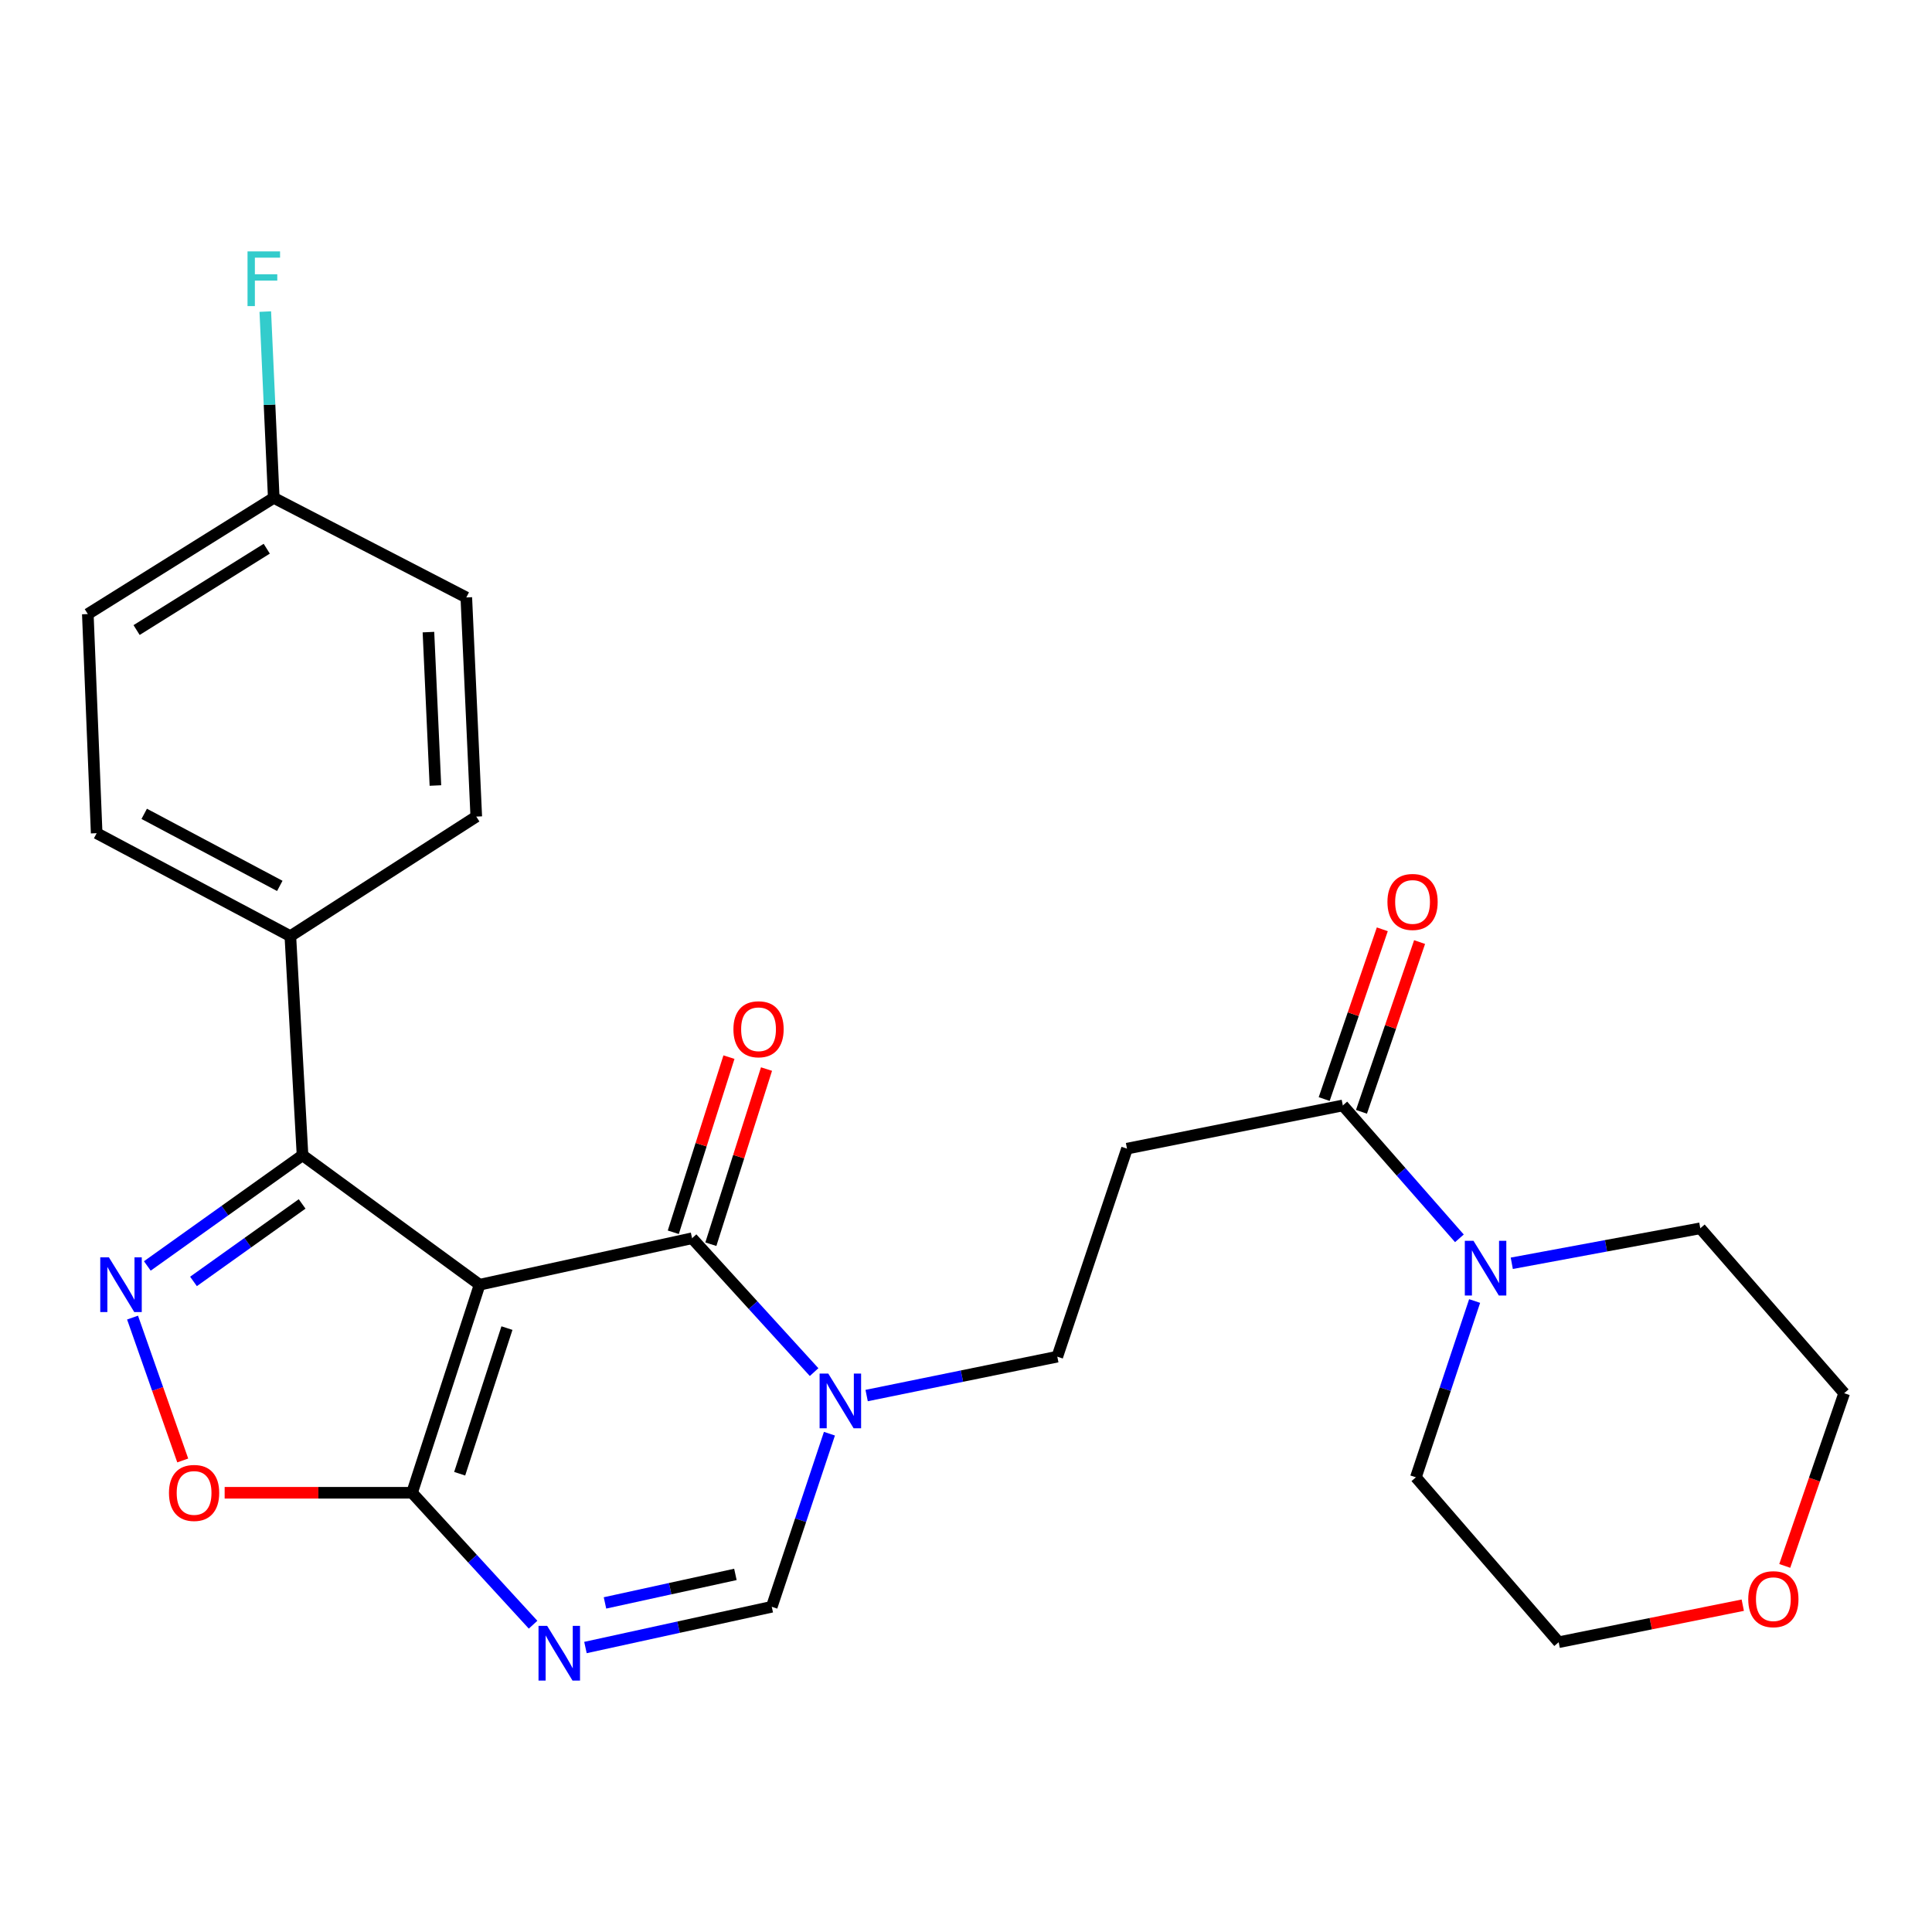 <?xml version='1.0' encoding='iso-8859-1'?>
<svg version='1.1' baseProfile='full'
              xmlns='http://www.w3.org/2000/svg'
                      xmlns:rdkit='http://www.rdkit.org/xml'
                      xmlns:xlink='http://www.w3.org/1999/xlink'
                  xml:space='preserve'
width='1000px' height='1000px' viewBox='0 0 1000 1000'>
<!-- END OF HEADER -->
<rect style='opacity:1.0;fill:#FFFFFF;stroke:none' width='1000' height='1000' x='0' y='0'> </rect>
<path class='bond-0' d='M 248.239,664.97 L 358.215,640.912' style='fill:none;fill-rule:evenodd;stroke:#000000;stroke-width:6px;stroke-linecap:butt;stroke-linejoin:miter;stroke-opacity:1' />
<path class='bond-1' d='M 248.239,664.97 L 213.28,772.657' style='fill:none;fill-rule:evenodd;stroke:#000000;stroke-width:6px;stroke-linecap:butt;stroke-linejoin:miter;stroke-opacity:1' />
<path class='bond-1' d='M 262.396,687.421 L 237.925,762.802' style='fill:none;fill-rule:evenodd;stroke:#000000;stroke-width:6px;stroke-linecap:butt;stroke-linejoin:miter;stroke-opacity:1' />
<path class='bond-4' d='M 248.239,664.97 L 156.587,597.953' style='fill:none;fill-rule:evenodd;stroke:#000000;stroke-width:6px;stroke-linecap:butt;stroke-linejoin:miter;stroke-opacity:1' />
<path class='bond-5' d='M 358.215,640.912 L 389.797,675.557' style='fill:none;fill-rule:evenodd;stroke:#000000;stroke-width:6px;stroke-linecap:butt;stroke-linejoin:miter;stroke-opacity:1' />
<path class='bond-5' d='M 389.797,675.557 L 421.378,710.202' style='fill:none;fill-rule:evenodd;stroke:#0000FF;stroke-width:6px;stroke-linecap:butt;stroke-linejoin:miter;stroke-opacity:1' />
<path class='bond-13' d='M 367.935,644.001 L 382.34,598.674' style='fill:none;fill-rule:evenodd;stroke:#000000;stroke-width:6px;stroke-linecap:butt;stroke-linejoin:miter;stroke-opacity:1' />
<path class='bond-13' d='M 382.34,598.674 L 396.745,553.347' style='fill:none;fill-rule:evenodd;stroke:#FF0000;stroke-width:6px;stroke-linecap:butt;stroke-linejoin:miter;stroke-opacity:1' />
<path class='bond-13' d='M 348.496,637.823 L 362.901,592.496' style='fill:none;fill-rule:evenodd;stroke:#000000;stroke-width:6px;stroke-linecap:butt;stroke-linejoin:miter;stroke-opacity:1' />
<path class='bond-13' d='M 362.901,592.496 L 377.306,547.169' style='fill:none;fill-rule:evenodd;stroke:#FF0000;stroke-width:6px;stroke-linecap:butt;stroke-linejoin:miter;stroke-opacity:1' />
<path class='bond-3' d='M 213.28,772.657 L 244.599,806.799' style='fill:none;fill-rule:evenodd;stroke:#000000;stroke-width:6px;stroke-linecap:butt;stroke-linejoin:miter;stroke-opacity:1' />
<path class='bond-3' d='M 244.599,806.799 L 275.918,840.94' style='fill:none;fill-rule:evenodd;stroke:#0000FF;stroke-width:6px;stroke-linecap:butt;stroke-linejoin:miter;stroke-opacity:1' />
<path class='bond-6' d='M 213.28,772.657 L 164.78,772.657' style='fill:none;fill-rule:evenodd;stroke:#000000;stroke-width:6px;stroke-linecap:butt;stroke-linejoin:miter;stroke-opacity:1' />
<path class='bond-6' d='M 164.78,772.657 L 116.28,772.657' style='fill:none;fill-rule:evenodd;stroke:#FF0000;stroke-width:6px;stroke-linecap:butt;stroke-linejoin:miter;stroke-opacity:1' />
<path class='bond-2' d='M 76.259,655.251 L 116.423,626.602' style='fill:none;fill-rule:evenodd;stroke:#0000FF;stroke-width:6px;stroke-linecap:butt;stroke-linejoin:miter;stroke-opacity:1' />
<path class='bond-2' d='M 116.423,626.602 L 156.587,597.953' style='fill:none;fill-rule:evenodd;stroke:#000000;stroke-width:6px;stroke-linecap:butt;stroke-linejoin:miter;stroke-opacity:1' />
<path class='bond-2' d='M 100.153,663.262 L 128.268,643.208' style='fill:none;fill-rule:evenodd;stroke:#0000FF;stroke-width:6px;stroke-linecap:butt;stroke-linejoin:miter;stroke-opacity:1' />
<path class='bond-2' d='M 128.268,643.208 L 156.382,623.153' style='fill:none;fill-rule:evenodd;stroke:#000000;stroke-width:6px;stroke-linecap:butt;stroke-linejoin:miter;stroke-opacity:1' />
<path class='bond-26' d='M 68.61,681.983 L 81.598,718.959' style='fill:none;fill-rule:evenodd;stroke:#0000FF;stroke-width:6px;stroke-linecap:butt;stroke-linejoin:miter;stroke-opacity:1' />
<path class='bond-26' d='M 81.598,718.959 L 94.586,755.934' style='fill:none;fill-rule:evenodd;stroke:#FF0000;stroke-width:6px;stroke-linecap:butt;stroke-linejoin:miter;stroke-opacity:1' />
<path class='bond-7' d='M 303.03,852.756 L 351.247,842.215' style='fill:none;fill-rule:evenodd;stroke:#0000FF;stroke-width:6px;stroke-linecap:butt;stroke-linejoin:miter;stroke-opacity:1' />
<path class='bond-7' d='M 351.247,842.215 L 399.463,831.674' style='fill:none;fill-rule:evenodd;stroke:#000000;stroke-width:6px;stroke-linecap:butt;stroke-linejoin:miter;stroke-opacity:1' />
<path class='bond-7' d='M 313.139,829.667 L 346.89,822.288' style='fill:none;fill-rule:evenodd;stroke:#0000FF;stroke-width:6px;stroke-linecap:butt;stroke-linejoin:miter;stroke-opacity:1' />
<path class='bond-7' d='M 346.89,822.288 L 380.642,814.909' style='fill:none;fill-rule:evenodd;stroke:#000000;stroke-width:6px;stroke-linecap:butt;stroke-linejoin:miter;stroke-opacity:1' />
<path class='bond-12' d='M 156.587,597.953 L 150.286,484.543' style='fill:none;fill-rule:evenodd;stroke:#000000;stroke-width:6px;stroke-linecap:butt;stroke-linejoin:miter;stroke-opacity:1' />
<path class='bond-11' d='M 448.571,722.334 L 497.913,712.27' style='fill:none;fill-rule:evenodd;stroke:#0000FF;stroke-width:6px;stroke-linecap:butt;stroke-linejoin:miter;stroke-opacity:1' />
<path class='bond-11' d='M 497.913,712.27 L 547.254,702.207' style='fill:none;fill-rule:evenodd;stroke:#000000;stroke-width:6px;stroke-linecap:butt;stroke-linejoin:miter;stroke-opacity:1' />
<path class='bond-27' d='M 429.313,742.076 L 414.388,786.875' style='fill:none;fill-rule:evenodd;stroke:#0000FF;stroke-width:6px;stroke-linecap:butt;stroke-linejoin:miter;stroke-opacity:1' />
<path class='bond-27' d='M 414.388,786.875 L 399.463,831.674' style='fill:none;fill-rule:evenodd;stroke:#000000;stroke-width:6px;stroke-linecap:butt;stroke-linejoin:miter;stroke-opacity:1' />
<path class='bond-8' d='M 695.045,572.173 L 583.335,594.531' style='fill:none;fill-rule:evenodd;stroke:#000000;stroke-width:6px;stroke-linecap:butt;stroke-linejoin:miter;stroke-opacity:1' />
<path class='bond-9' d='M 695.045,572.173 L 725.216,606.565' style='fill:none;fill-rule:evenodd;stroke:#000000;stroke-width:6px;stroke-linecap:butt;stroke-linejoin:miter;stroke-opacity:1' />
<path class='bond-9' d='M 725.216,606.565 L 755.388,640.957' style='fill:none;fill-rule:evenodd;stroke:#0000FF;stroke-width:6px;stroke-linecap:butt;stroke-linejoin:miter;stroke-opacity:1' />
<path class='bond-14' d='M 704.694,575.477 L 719.736,531.545' style='fill:none;fill-rule:evenodd;stroke:#000000;stroke-width:6px;stroke-linecap:butt;stroke-linejoin:miter;stroke-opacity:1' />
<path class='bond-14' d='M 719.736,531.545 L 734.778,487.613' style='fill:none;fill-rule:evenodd;stroke:#FF0000;stroke-width:6px;stroke-linecap:butt;stroke-linejoin:miter;stroke-opacity:1' />
<path class='bond-14' d='M 685.396,568.869 L 700.438,524.937' style='fill:none;fill-rule:evenodd;stroke:#000000;stroke-width:6px;stroke-linecap:butt;stroke-linejoin:miter;stroke-opacity:1' />
<path class='bond-14' d='M 700.438,524.937 L 715.481,481.005' style='fill:none;fill-rule:evenodd;stroke:#FF0000;stroke-width:6px;stroke-linecap:butt;stroke-linejoin:miter;stroke-opacity:1' />
<path class='bond-22' d='M 763.261,673.405 L 748.06,719.031' style='fill:none;fill-rule:evenodd;stroke:#0000FF;stroke-width:6px;stroke-linecap:butt;stroke-linejoin:miter;stroke-opacity:1' />
<path class='bond-22' d='M 748.06,719.031 L 732.859,764.657' style='fill:none;fill-rule:evenodd;stroke:#000000;stroke-width:6px;stroke-linecap:butt;stroke-linejoin:miter;stroke-opacity:1' />
<path class='bond-23' d='M 782.495,653.874 L 831.283,644.821' style='fill:none;fill-rule:evenodd;stroke:#0000FF;stroke-width:6px;stroke-linecap:butt;stroke-linejoin:miter;stroke-opacity:1' />
<path class='bond-23' d='M 831.283,644.821 L 880.072,635.768' style='fill:none;fill-rule:evenodd;stroke:#000000;stroke-width:6px;stroke-linecap:butt;stroke-linejoin:miter;stroke-opacity:1' />
<path class='bond-10' d='M 583.335,594.531 L 547.254,702.207' style='fill:none;fill-rule:evenodd;stroke:#000000;stroke-width:6px;stroke-linecap:butt;stroke-linejoin:miter;stroke-opacity:1' />
<path class='bond-16' d='M 150.286,484.543 L 50.033,431.261' style='fill:none;fill-rule:evenodd;stroke:#000000;stroke-width:6px;stroke-linecap:butt;stroke-linejoin:miter;stroke-opacity:1' />
<path class='bond-16' d='M 144.821,458.539 L 74.643,421.241' style='fill:none;fill-rule:evenodd;stroke:#000000;stroke-width:6px;stroke-linecap:butt;stroke-linejoin:miter;stroke-opacity:1' />
<path class='bond-17' d='M 150.286,484.543 L 246.517,422.671' style='fill:none;fill-rule:evenodd;stroke:#000000;stroke-width:6px;stroke-linecap:butt;stroke-linejoin:miter;stroke-opacity:1' />
<path class='bond-15' d='M 923.784,810.514 L 939.165,765.817' style='fill:none;fill-rule:evenodd;stroke:#FF0000;stroke-width:6px;stroke-linecap:butt;stroke-linejoin:miter;stroke-opacity:1' />
<path class='bond-15' d='M 939.165,765.817 L 954.545,721.12' style='fill:none;fill-rule:evenodd;stroke:#000000;stroke-width:6px;stroke-linecap:butt;stroke-linejoin:miter;stroke-opacity:1' />
<path class='bond-29' d='M 902.053,830.837 L 854.41,840.423' style='fill:none;fill-rule:evenodd;stroke:#FF0000;stroke-width:6px;stroke-linecap:butt;stroke-linejoin:miter;stroke-opacity:1' />
<path class='bond-29' d='M 854.41,840.423 L 806.766,850.009' style='fill:none;fill-rule:evenodd;stroke:#000000;stroke-width:6px;stroke-linecap:butt;stroke-linejoin:miter;stroke-opacity:1' />
<path class='bond-20' d='M 50.033,431.261 L 45.455,317.84' style='fill:none;fill-rule:evenodd;stroke:#000000;stroke-width:6px;stroke-linecap:butt;stroke-linejoin:miter;stroke-opacity:1' />
<path class='bond-19' d='M 246.517,422.671 L 241.361,309.239' style='fill:none;fill-rule:evenodd;stroke:#000000;stroke-width:6px;stroke-linecap:butt;stroke-linejoin:miter;stroke-opacity:1' />
<path class='bond-19' d='M 225.367,406.582 L 221.758,327.18' style='fill:none;fill-rule:evenodd;stroke:#000000;stroke-width:6px;stroke-linecap:butt;stroke-linejoin:miter;stroke-opacity:1' />
<path class='bond-18' d='M 141.696,257.69 L 241.361,309.239' style='fill:none;fill-rule:evenodd;stroke:#000000;stroke-width:6px;stroke-linecap:butt;stroke-linejoin:miter;stroke-opacity:1' />
<path class='bond-21' d='M 141.696,257.69 L 139.505,209.484' style='fill:none;fill-rule:evenodd;stroke:#000000;stroke-width:6px;stroke-linecap:butt;stroke-linejoin:miter;stroke-opacity:1' />
<path class='bond-21' d='M 139.505,209.484 L 137.313,161.278' style='fill:none;fill-rule:evenodd;stroke:#33CCCC;stroke-width:6px;stroke-linecap:butt;stroke-linejoin:miter;stroke-opacity:1' />
<path class='bond-28' d='M 141.696,257.69 L 45.455,317.84' style='fill:none;fill-rule:evenodd;stroke:#000000;stroke-width:6px;stroke-linecap:butt;stroke-linejoin:miter;stroke-opacity:1' />
<path class='bond-28' d='M 138.071,284.009 L 70.701,326.114' style='fill:none;fill-rule:evenodd;stroke:#000000;stroke-width:6px;stroke-linecap:butt;stroke-linejoin:miter;stroke-opacity:1' />
<path class='bond-24' d='M 732.859,764.657 L 806.766,850.009' style='fill:none;fill-rule:evenodd;stroke:#000000;stroke-width:6px;stroke-linecap:butt;stroke-linejoin:miter;stroke-opacity:1' />
<path class='bond-25' d='M 880.072,635.768 L 954.545,721.12' style='fill:none;fill-rule:evenodd;stroke:#000000;stroke-width:6px;stroke-linecap:butt;stroke-linejoin:miter;stroke-opacity:1' />
<path  class='atom-3' d='M 56.374 650.81
L 65.654 665.81
Q 66.574 667.29, 68.054 669.97
Q 69.534 672.65, 69.614 672.81
L 69.614 650.81
L 73.374 650.81
L 73.374 679.13
L 69.494 679.13
L 59.534 662.73
Q 58.374 660.81, 57.134 658.61
Q 55.934 656.41, 55.574 655.73
L 55.574 679.13
L 51.894 679.13
L 51.894 650.81
L 56.374 650.81
' fill='#0000FF'/>
<path  class='atom-4' d='M 283.216 841.56
L 292.496 856.56
Q 293.416 858.04, 294.896 860.72
Q 296.376 863.4, 296.456 863.56
L 296.456 841.56
L 300.216 841.56
L 300.216 869.88
L 296.336 869.88
L 286.376 853.48
Q 285.216 851.56, 283.976 849.36
Q 282.776 847.16, 282.416 846.48
L 282.416 869.88
L 278.736 869.88
L 278.736 841.56
L 283.216 841.56
' fill='#0000FF'/>
<path  class='atom-6' d='M 428.706 710.948
L 437.986 725.948
Q 438.906 727.428, 440.386 730.108
Q 441.866 732.788, 441.946 732.948
L 441.946 710.948
L 445.706 710.948
L 445.706 739.268
L 441.826 739.268
L 431.866 722.868
Q 430.706 720.948, 429.466 718.748
Q 428.266 716.548, 427.906 715.868
L 427.906 739.268
L 424.226 739.268
L 424.226 710.948
L 428.706 710.948
' fill='#0000FF'/>
<path  class='atom-7' d='M 87.46 772.737
Q 87.46 765.937, 90.82 762.137
Q 94.18 758.337, 100.46 758.337
Q 106.74 758.337, 110.1 762.137
Q 113.46 765.937, 113.46 772.737
Q 113.46 779.617, 110.06 783.537
Q 106.66 787.417, 100.46 787.417
Q 94.22 787.417, 90.82 783.537
Q 87.46 779.657, 87.46 772.737
M 100.46 784.217
Q 104.78 784.217, 107.1 781.337
Q 109.46 778.417, 109.46 772.737
Q 109.46 767.177, 107.1 764.377
Q 104.78 761.537, 100.46 761.537
Q 96.14 761.537, 93.78 764.337
Q 91.46 767.137, 91.46 772.737
Q 91.46 778.457, 93.78 781.337
Q 96.14 784.217, 100.46 784.217
' fill='#FF0000'/>
<path  class='atom-10' d='M 762.669 642.232
L 771.949 657.232
Q 772.869 658.712, 774.349 661.392
Q 775.829 664.072, 775.909 664.232
L 775.909 642.232
L 779.669 642.232
L 779.669 670.552
L 775.789 670.552
L 765.829 654.152
Q 764.669 652.232, 763.429 650.032
Q 762.229 647.832, 761.869 647.152
L 761.869 670.552
L 758.189 670.552
L 758.189 642.232
L 762.669 642.232
' fill='#0000FF'/>
<path  class='atom-14' d='M 379.619 532.739
Q 379.619 525.939, 382.979 522.139
Q 386.339 518.339, 392.619 518.339
Q 398.899 518.339, 402.259 522.139
Q 405.619 525.939, 405.619 532.739
Q 405.619 539.619, 402.219 543.539
Q 398.819 547.419, 392.619 547.419
Q 386.379 547.419, 382.979 543.539
Q 379.619 539.659, 379.619 532.739
M 392.619 544.219
Q 396.939 544.219, 399.259 541.339
Q 401.619 538.419, 401.619 532.739
Q 401.619 527.179, 399.259 524.379
Q 396.939 521.539, 392.619 521.539
Q 388.299 521.539, 385.939 524.339
Q 383.619 527.139, 383.619 532.739
Q 383.619 538.459, 385.939 541.339
Q 388.299 544.219, 392.619 544.219
' fill='#FF0000'/>
<path  class='atom-15' d='M 718.137 466.844
Q 718.137 460.044, 721.497 456.244
Q 724.857 452.444, 731.137 452.444
Q 737.417 452.444, 740.777 456.244
Q 744.137 460.044, 744.137 466.844
Q 744.137 473.724, 740.737 477.644
Q 737.337 481.524, 731.137 481.524
Q 724.897 481.524, 721.497 477.644
Q 718.137 473.764, 718.137 466.844
M 731.137 478.324
Q 735.457 478.324, 737.777 475.444
Q 740.137 472.524, 740.137 466.844
Q 740.137 461.284, 737.777 458.484
Q 735.457 455.644, 731.137 455.644
Q 726.817 455.644, 724.457 458.444
Q 722.137 461.244, 722.137 466.844
Q 722.137 472.564, 724.457 475.444
Q 726.817 478.324, 731.137 478.324
' fill='#FF0000'/>
<path  class='atom-16' d='M 904.887 827.731
Q 904.887 820.931, 908.247 817.131
Q 911.607 813.331, 917.887 813.331
Q 924.167 813.331, 927.527 817.131
Q 930.887 820.931, 930.887 827.731
Q 930.887 834.611, 927.487 838.531
Q 924.087 842.411, 917.887 842.411
Q 911.647 842.411, 908.247 838.531
Q 904.887 834.651, 904.887 827.731
M 917.887 839.211
Q 922.207 839.211, 924.527 836.331
Q 926.887 833.411, 926.887 827.731
Q 926.887 822.171, 924.527 819.371
Q 922.207 816.531, 917.887 816.531
Q 913.567 816.531, 911.207 819.331
Q 908.887 822.131, 908.887 827.731
Q 908.887 833.451, 911.207 836.331
Q 913.567 839.211, 917.887 839.211
' fill='#FF0000'/>
<path  class='atom-22' d='M 128.12 130.12
L 144.96 130.12
L 144.96 133.36
L 131.92 133.36
L 131.92 141.96
L 143.52 141.96
L 143.52 145.24
L 131.92 145.24
L 131.92 158.44
L 128.12 158.44
L 128.12 130.12
' fill='#33CCCC'/>
</svg>
